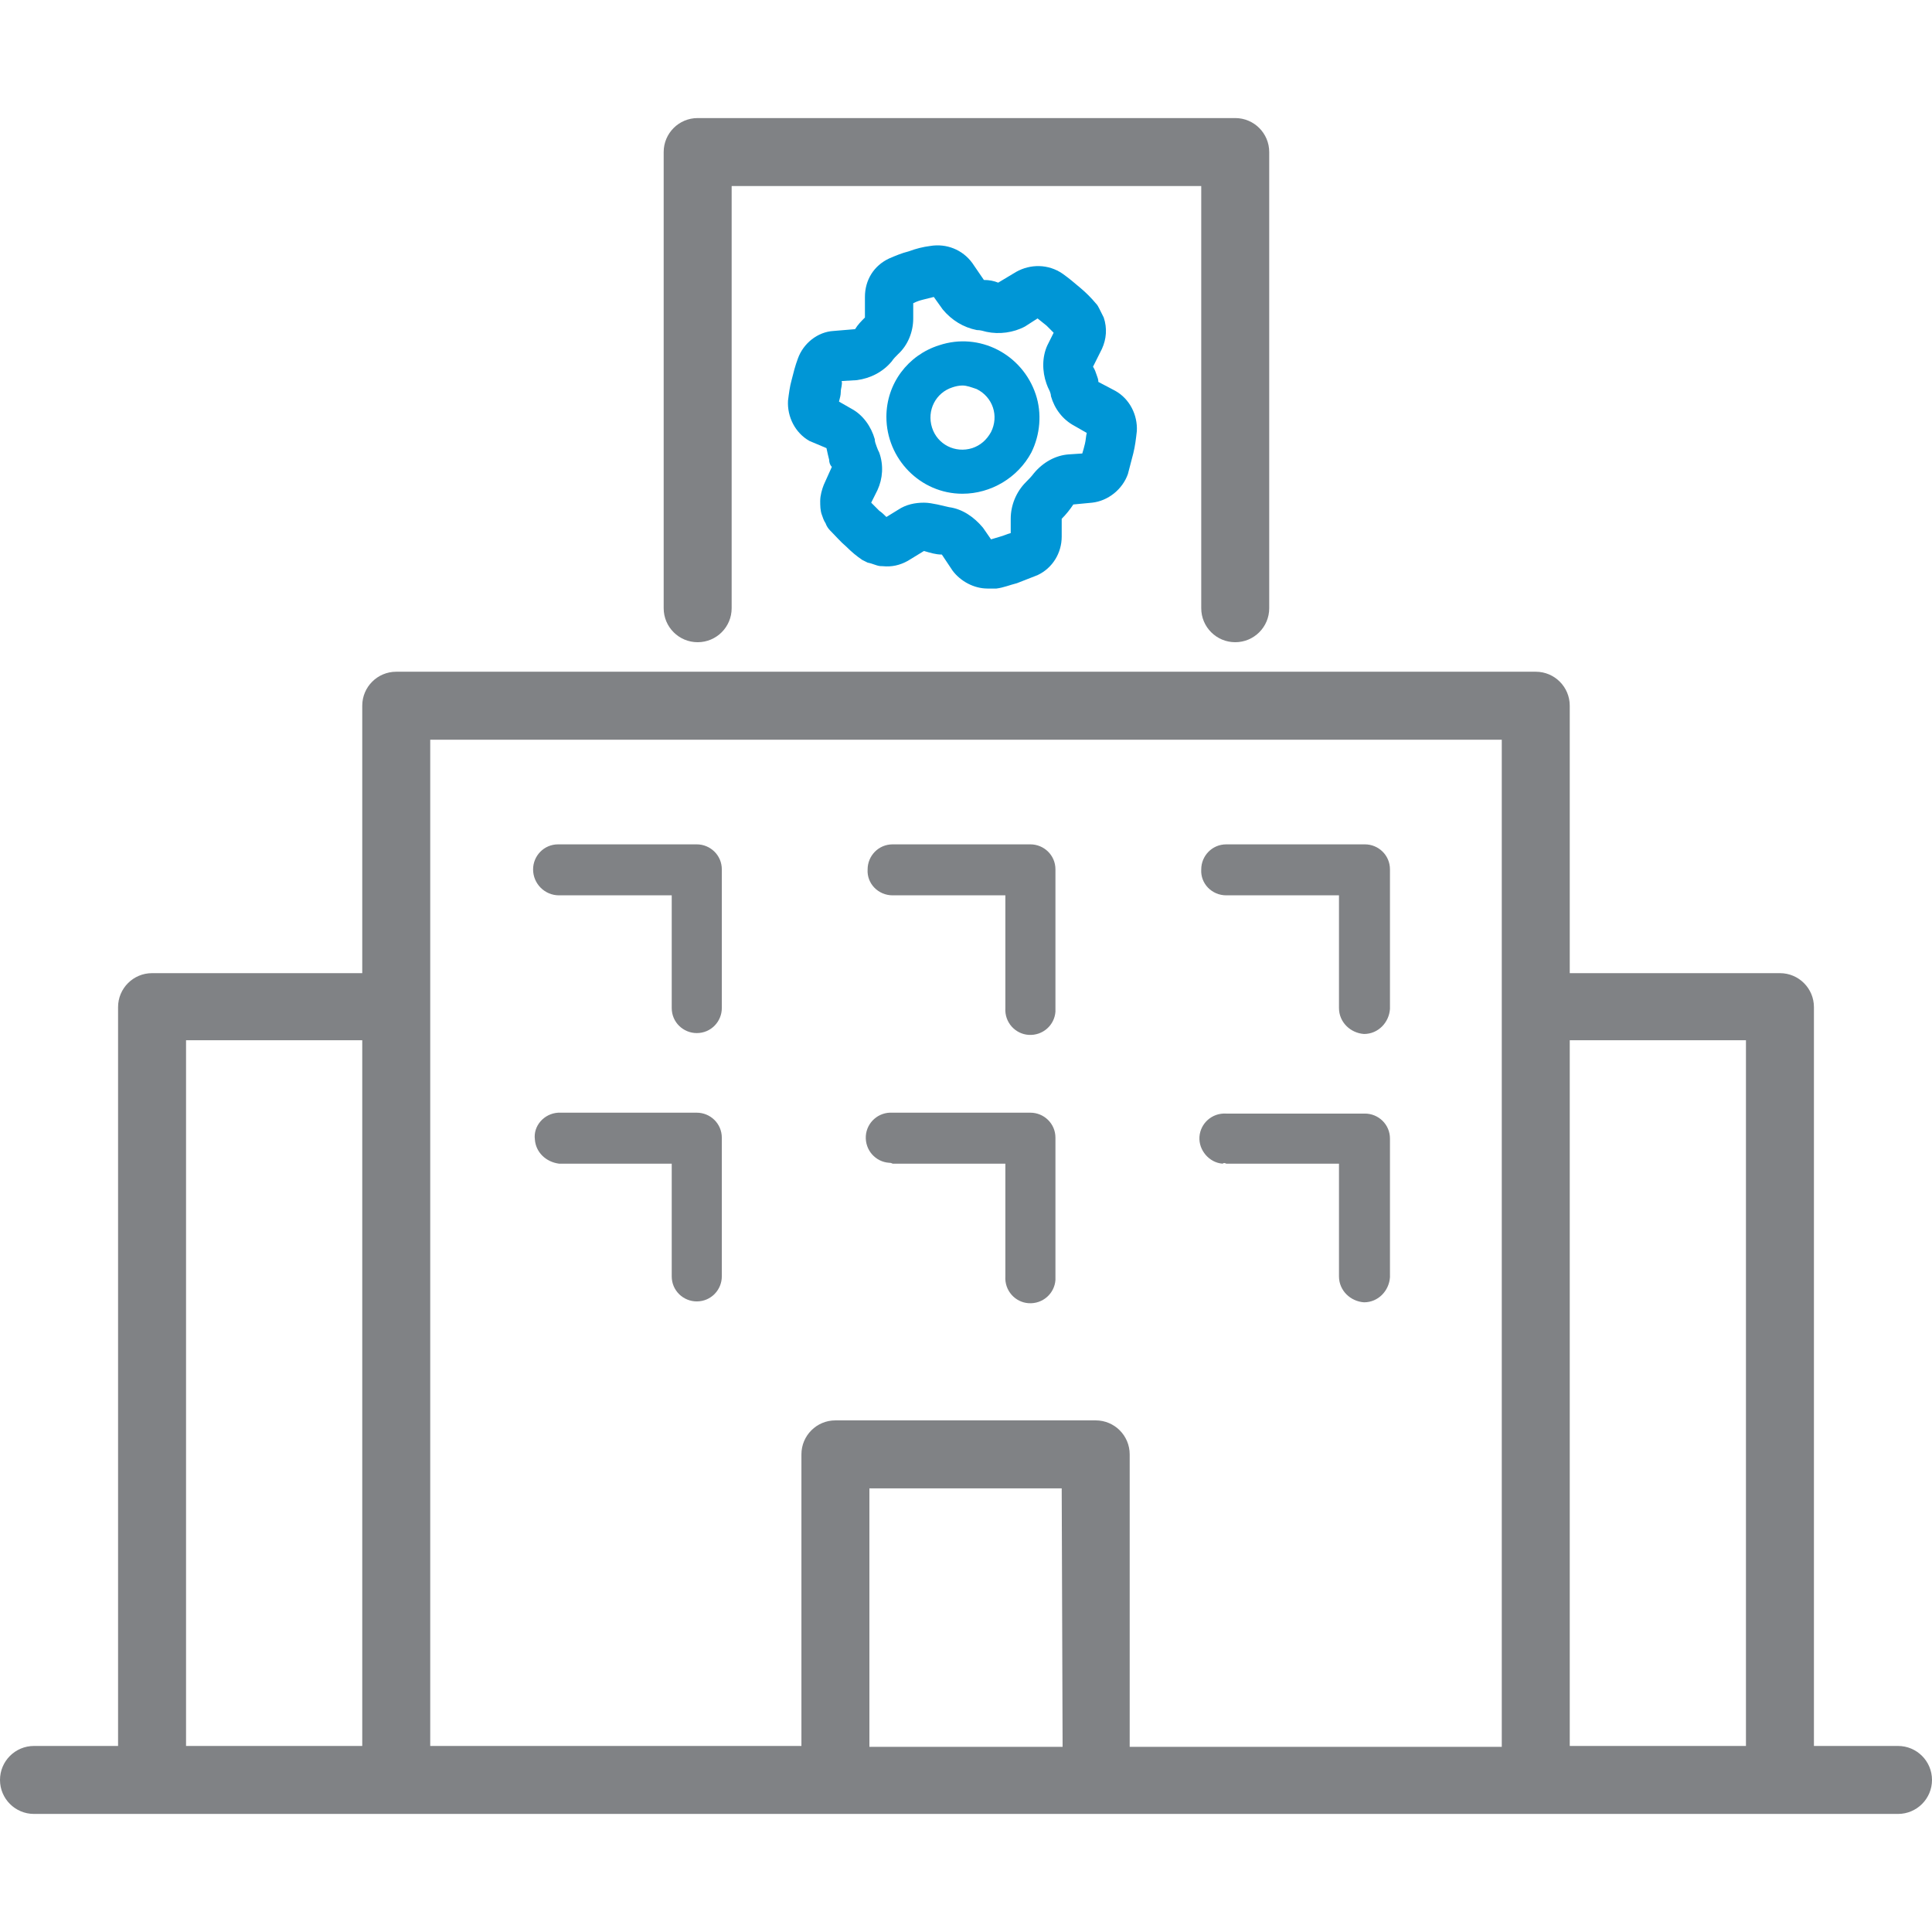 <?xml version="1.0" encoding="utf-8"?>
<!-- Generator: Adobe Illustrator 24.0.3, SVG Export Plug-In . SVG Version: 6.00 Build 0)  -->
<svg version="1.1" id="Layer_1" xmlns="http://www.w3.org/2000/svg" xmlns:xlink="http://www.w3.org/1999/xlink" x="0px" y="0px"
	 viewBox="0 0 216 216" style="enable-background:new 0 0 216 216;" xml:space="preserve">
<style type="text/css">
	.st0{fill:#0096D6;}
	.st1{fill:#808285;}
</style>
<path class="st0" d="M107.6,40c-2.5,0-4.8,1.4-5.9,3.6c-0.8,1.6-0.9,3.4-0.4,5.1c1.1,3.5,4.9,5.4,8.4,4.3c3.5-1.1,5.4-4.9,4.3-8.4
	C113,41.9,110.5,40,107.6,40z M112.5,49.2c-0.6,1.3-1.8,2.3-3.2,2.7c-2.9,0.9-6-0.6-6.9-3.5s0.6-6,3.5-6.9s6,0.6,6.9,3.5
	C113.3,46.4,113.1,47.9,112.5,49.2L112.5,49.2z"/>
<path class="st0" d="M107.6,55.2c-4.7,0-8.5-3.9-8.5-8.6c0-3.7,2.4-6.9,5.9-8c4.5-1.5,9.3,1,10.8,5.5c0.7,2.1,0.5,4.5-0.5,6.5
	C113.8,53.4,110.8,55.2,107.6,55.2L107.6,55.2z M107.6,43.1c-0.4,0-0.8,0.1-1.1,0.2c-1.9,0.6-2.9,2.6-2.3,4.5
	c0.6,1.9,2.6,2.9,4.5,2.3c0.9-0.3,1.6-0.9,2.1-1.8l0,0c0.9-1.8,0.2-3.9-1.6-4.8C108.6,43.3,108.1,43.1,107.6,43.1L107.6,43.1z"/>
<path class="st0" d="M123.7,45.4l-1.9-1.1c-0.3-0.2-0.6-0.5-0.8-0.8c-0.1-0.4-0.2-0.8-0.3-1.1c-0.1-0.3-0.2-0.7-0.4-1
	c-0.1-0.4-0.1-0.9,0-1.3l1-2c0.3-0.7,0.3-1.4,0.1-2.1l-0.1-0.2c0-0.1-0.1-0.2-0.1-0.2v-0.1c-0.1-0.1-0.2-0.2-0.2-0.3
	c-1-1.1-2.1-2.1-3.3-3c-0.9-0.5-2.1-0.6-3-0.1l-2,1.2c-0.3,0.2-0.7,0.2-1,0.2c-0.2,0-0.3,0-0.5,0c-0.5-0.1-1-0.2-1.4-0.3
	c-0.5-0.1-1-0.4-1.3-0.7l-1.3-1.9c-0.7-0.8-1.7-1.3-2.8-1.1c-0.8,0.2-1.5,0.4-2.2,0.6s-1.3,0.5-2,0.8c-1,0.5-1.6,1.5-1.6,2.6v2.3
	c-0.1,0.5-0.3,0.9-0.6,1.3c-0.4,0.4-0.7,0.7-1,1.1c-0.3,0.4-0.8,0.6-1.3,0.7L93.3,39c-1.1,0.1-2,0.8-2.4,1.8
	c-0.2,0.7-0.4,1.5-0.6,2.2c-0.1,0.7-0.3,1.4-0.3,2.1c0,1.1,0.5,2.1,1.4,2.6l2,1.1c0.4,0.2,0.7,0.6,0.8,1c0.1,0.4,0.2,0.7,0.3,1.1
	c0.1,0.3,0.2,0.6,0.3,0.9c0.1,0.4,0.1,0.9-0.1,1.3l-0.9,2c-0.2,0.3-0.2,0.7-0.2,1.1c0,0.3,0,0.6,0.1,0.9c0.1,0.2,0.1,0.3,0.2,0.5
	v0.1c0.1,0.1,0.2,0.3,0.3,0.4c0.5,0.6,1.1,1.1,1.6,1.6c0.5,0.5,1.1,0.9,1.7,1.3l0.3,0.2l0.2,0.1l0.3,0.1h0.4
	c0.6,0.1,1.2-0.1,1.7-0.4l1.8-1.1c0.3-0.1,0.6-0.2,1-0.2c0.2,0,0.3,0,0.5,0c0.6,0.2,1.2,0.3,1.8,0.4c0.5,0.1,1,0.3,1.3,0.7l1.2,1.8
	c0.6,0.9,1.7,1.3,2.8,1.1c0.7-0.2,1.4-0.3,2.1-0.6c0.7-0.2,1.4-0.5,2.1-0.8c1-0.5,1.6-1.5,1.6-2.6v-2.1c0.1-0.5,0.3-0.9,0.6-1.3
	c0.4-0.4,0.8-0.8,1.2-1.3c0.3-0.4,0.8-0.7,1.3-0.7l2.1-0.2c1-0.1,1.9-0.8,2.3-1.7c0.2-0.7,0.4-1.4,0.5-2.1c0.2-0.8,0.3-1.5,0.4-2.3
	C125.1,46.9,124.6,45.9,123.7,45.4z M123.3,47.8c-0.1,0.7-0.2,1.4-0.3,2.1s-0.3,1.3-0.5,1.9c-0.1,0.3-0.4,0.5-0.8,0.6l-2.2,0.2
	c-1,0.1-1.9,0.6-2.6,1.4c-0.3,0.4-0.7,0.8-1,1.2c-0.7,0.7-1.1,1.7-1.1,2.7V60c0,0.3-0.2,0.6-0.4,0.8l-0.1,0.1
	c-0.6,0.3-1.3,0.5-2,0.8c-0.7,0.2-1.3,0.4-1.9,0.5h-0.1c-0.3,0-0.6-0.1-0.8-0.4l-1.3-1.8c-0.6-0.8-1.5-1.3-2.5-1.5
	c-0.5-0.1-1-0.2-1.5-0.3c-0.3-0.1-0.7-0.1-1-0.1c-0.7,0-1.3,0.2-1.9,0.5l-1.8,1.1c-0.2,0.1-0.3,0.1-0.5,0.1l-0.6-0.1
	c-0.5-0.4-1-0.8-1.5-1.2c-0.5-0.5-1-1-1.5-1.4l-0.1-0.2c-0.1-0.2-0.1-0.3-0.1-0.5l0.1-0.4l1.1-2c0.4-0.8,0.4-1.8,0.1-2.7
	c-0.1-0.3-0.2-0.5-0.3-0.8c-0.1-0.3-0.2-0.6-0.3-0.9c-0.3-0.9-0.9-1.7-1.7-2.2l-2-1.1c-0.3-0.2-0.5-0.4-0.5-0.8v-0.1
	c0.1-0.7,0.2-1.3,0.3-2c0.1-0.7,0.3-1.4,0.5-2c0.1-0.3,0.4-0.6,0.8-0.6l2.4-0.2c1-0.1,1.9-0.6,2.6-1.4c0.3-0.3,0.6-0.7,0.9-1
	c0.7-0.7,1-1.7,1-2.6v-2.3c0-0.3,0.2-0.6,0.4-0.8l0.1-0.1c0.6-0.3,1.3-0.5,1.9-0.7c0.6-0.2,1.3-0.4,2-0.5h0.1c0.3,0,0.6,0.2,0.8,0.4
	l1.3,2c0.6,0.8,1.5,1.3,2.5,1.5c0.4,0.1,0.9,0.1,1.3,0.3c1,0.2,2,0.1,2.9-0.4l2-1.2c0.2-0.1,0.5-0.1,0.8-0.1h0.2l0.1,0.1
	c0.6,0.4,1.1,0.8,1.6,1.3c0.5,0.5,1,0.9,1.4,1.3l0.2,0.3c0.1,0.2,0.1,0.5,0,0.7l-1,2.1c-0.4,0.9-0.4,1.9-0.1,2.8
	c0.1,0.3,0.2,0.6,0.3,0.9c0.1,0.3,0.2,0.6,0.2,0.8c0.3,0.9,0.9,1.6,1.7,2.1l1.9,1.1c0.3,0.2,0.4,0.4,0.5,0.8L123.3,47.8L123.3,47.8z
	"/>
<path class="st0" d="M110.4,65.8c-1.5,0-3-0.8-3.9-2l-1.2-1.8c-0.7,0-1.3-0.2-2-0.4l-1.8,1.1c-0.9,0.5-1.8,0.7-2.8,0.6
	c-0.2,0-0.4,0-0.7-0.1l-0.6-0.2L97,62.9c-0.2-0.1-0.4-0.2-0.6-0.3c-0.6-0.4-1.2-0.9-1.8-1.5c-0.6-0.5-1.2-1.2-1.8-1.8
	c-0.2-0.2-0.4-0.5-0.5-0.8c-0.2-0.3-0.3-0.6-0.4-0.9c-0.2-0.5-0.2-1.1-0.2-1.6c0-0.6,0.2-1.3,0.4-1.8l0.9-2
	c-0.2-0.2-0.3-0.5-0.3-0.8c-0.1-0.4-0.2-0.8-0.3-1.3l-1.9-0.8c-1.6-0.9-2.5-2.7-2.4-4.5c0.1-0.8,0.2-1.6,0.4-2.3
	c0.2-0.8,0.4-1.6,0.7-2.4c0.6-1.7,2.2-3,4-3.1l2.4-0.2c0.3-0.5,0.7-0.9,1.1-1.3v-2.3c0-1.9,1-3.5,2.7-4.3c0.7-0.3,1.4-0.6,2.2-0.8
	c0.8-0.3,1.6-0.5,2.4-0.6c1.8-0.3,3.6,0.4,4.7,1.9l1.3,1.9c0.6,0,1.1,0.1,1.6,0.3l2-1.2c1.6-0.9,3.6-0.9,5.2,0.2
	c0.7,0.5,1.3,1,2,1.6c0.6,0.5,1.2,1.1,1.7,1.7c0.2,0.2,0.3,0.4,0.4,0.6l0.5,1c0.4,1.2,0.3,2.4-0.2,3.5l-1,2c0.2,0.3,0.3,0.6,0.4,0.9
	c0.1,0.3,0.2,0.5,0.2,0.8l1.9,1c1.6,0.9,2.5,2.7,2.4,4.5c-0.1,0.9-0.2,1.7-0.4,2.5c-0.2,0.8-0.4,1.5-0.6,2.3c-0.6,1.7-2.2,3-4,3.2
	l-2.1,0.2c-0.4,0.6-0.8,1.1-1.3,1.6v2c0,1.8-1,3.5-2.7,4.3c-0.8,0.3-1.5,0.6-2.3,0.9c-0.8,0.2-1.5,0.5-2.3,0.6
	C111,65.8,110.7,65.8,110.4,65.8z M103.3,56.2c0.5,0,1,0.1,1.5,0.2c0.4,0.1,0.9,0.2,1.3,0.3c1.5,0.2,2.8,1.1,3.8,2.3l0.9,1.3
	c0.3-0.1,0.7-0.2,1-0.3c0.4-0.1,0.8-0.3,1.2-0.4V58c0-1.5,0.6-3,1.7-4.1c0.3-0.3,0.6-0.6,0.9-1c1-1.2,2.4-2,3.9-2.1l1.5-0.1
	c0.1-0.3,0.2-0.7,0.3-1.1c0.1-0.4,0.1-0.8,0.2-1.2l-1.4-0.8c-1.3-0.7-2.2-1.9-2.6-3.3c0-0.2-0.1-0.5-0.2-0.7s-0.2-0.4-0.3-0.7
	c-0.5-1.4-0.5-3,0.1-4.3l0.7-1.4c-0.2-0.2-0.5-0.5-0.8-0.8l-1-0.8l-1.4,0.9c-1.3,0.7-2.9,0.9-4.3,0.6c-0.4-0.1-0.7-0.2-1.1-0.2
	c-1.5-0.3-2.8-1.1-3.8-2.3l-1-1.4l-1.2,0.3c-0.4,0.1-0.7,0.2-1.1,0.4v1.7c0,1.5-0.6,3-1.7,4c-0.3,0.3-0.5,0.5-0.7,0.8
	c-1,1.2-2.4,1.9-3.9,2.1l-1.7,0.1C94.2,43,94,43.4,94,43.8s-0.1,0.7-0.2,1.1l1.4,0.8c1.3,0.7,2.2,2,2.6,3.4c0,0.3,0.1,0.5,0.2,0.8
	c0.1,0.3,0.2,0.5,0.3,0.7c0.5,1.4,0.4,2.9-0.2,4.2l-0.7,1.4c0.3,0.3,0.6,0.6,0.9,0.9c0.3,0.2,0.6,0.5,0.8,0.7l1.3-0.8
	C101.3,56.4,102.3,56.2,103.3,56.2z"/>
<path class="st1" d="M62.5,100.1h12.6v12.6c0,1.6,1.3,2.8,2.8,2.8c1.6,0,2.8-1.3,2.8-2.8V97.2c0-1.6-1.3-2.8-2.8-2.8H62.4
	c-1.6,0-2.8,1.3-2.8,2.8C59.6,98.8,60.9,100.1,62.5,100.1L62.5,100.1L62.5,100.1z"/>
<path class="st1" d="M99.8,100.1h12.6v12.6c-0.1,1.6,1.1,2.9,2.6,3c1.6,0.1,2.9-1.1,3-2.6c0-0.1,0-0.3,0-0.4V97.2
	c0-1.6-1.3-2.8-2.8-2.8c0,0,0,0,0,0H99.8c-1.6,0-2.8,1.3-2.8,2.8C96.9,98.8,98.2,100.1,99.8,100.1L99.8,100.1z"/>
<path class="st1" d="M137.1,100.1h12.6v12.6c0,1.6,1.3,2.8,2.8,2.9c1.6,0,2.8-1.3,2.9-2.8c0,0,0,0,0,0V97.2c0-1.6-1.3-2.8-2.8-2.8
	h-15.5c-1.6,0-2.8,1.3-2.8,2.8C134.2,98.8,135.5,100.1,137.1,100.1L137.1,100.1z"/>
<path class="st1" d="M62.5,130.1h12.6v12.6c0,1.6,1.3,2.8,2.8,2.8c1.6,0,2.8-1.3,2.8-2.8v-15.5c0-1.6-1.3-2.8-2.8-2.8H62.4
	c-1.6,0.1-2.8,1.5-2.6,3C59.9,128.8,61,129.9,62.5,130.1L62.5,130.1z"/>
<path class="st1" d="M99.8,130.1h12.6v12.6c-0.1,1.6,1.1,2.9,2.6,3c1.6,0.1,2.9-1.1,3-2.6c0-0.1,0-0.3,0-0.4v-15.5
	c0-1.6-1.3-2.8-2.8-2.8c0,0,0,0,0,0H99.8c-1.6-0.1-2.9,1.1-3,2.6c-0.1,1.6,1.1,2.9,2.6,3C99.5,130,99.6,130,99.8,130.1L99.8,130.1z"
	/>
<path class="st1" d="M137.1,130.1h12.6v12.6c0,1.6,1.3,2.8,2.8,2.9c1.6,0,2.8-1.3,2.9-2.8c0,0,0,0,0,0v-15.5c0-1.6-1.3-2.8-2.8-2.8
	h-15.5c-1.6-0.1-2.9,1.1-3,2.6s1.1,2.9,2.6,3C136.8,130,136.9,130,137.1,130.1L137.1,130.1z"/>
<path class="st1" d="M78,71.8c2.1,0,3.8-1.7,3.8-3.8l0,0V20.8h52.5V68c0,2.1,1.7,3.8,3.8,3.8c2.1,0,3.8-1.7,3.8-3.8l0,0V17
	c0-2.1-1.7-3.8-3.8-3.8H78c-2.1,0-3.8,1.7-3.8,3.8l0,0V68C74.2,70.1,75.9,71.8,78,71.8C78,71.8,78,71.8,78,71.8z"/>
<path class="st1" d="M212.2,195.2h-9.4v-82.6c0-2.1-1.7-3.8-3.8-3.8h-23.5V78.9c0-2.1-1.7-3.8-3.8-3.8H44.3c-2.1,0-3.8,1.7-3.8,3.8
	l0,0v29.9H17c-2.1,0-3.8,1.7-3.8,3.8l0,0v82.6H3.8c-2.1,0-3.8,1.7-3.8,3.8c0,2.1,1.7,3.8,3.8,3.8h208.4c2.1,0,3.8-1.7,3.8-3.8
	C216,196.9,214.3,195.2,212.2,195.2L212.2,195.2z M195.2,116.3v78.9h-19.7v-78.9H195.2z M48.1,82.7h119.8v112.6h-41.6v-32.7
	c0-2.1-1.7-3.8-3.8-3.8H93.4c-2.1,0-3.8,1.7-3.8,3.8v32.6H48.1L48.1,82.7L48.1,82.7z M118.8,195.3H97.2v-28.9h21.5L118.8,195.3z
	 M20.8,116.3h19.7v78.9H20.8V116.3z"/>
</svg>

